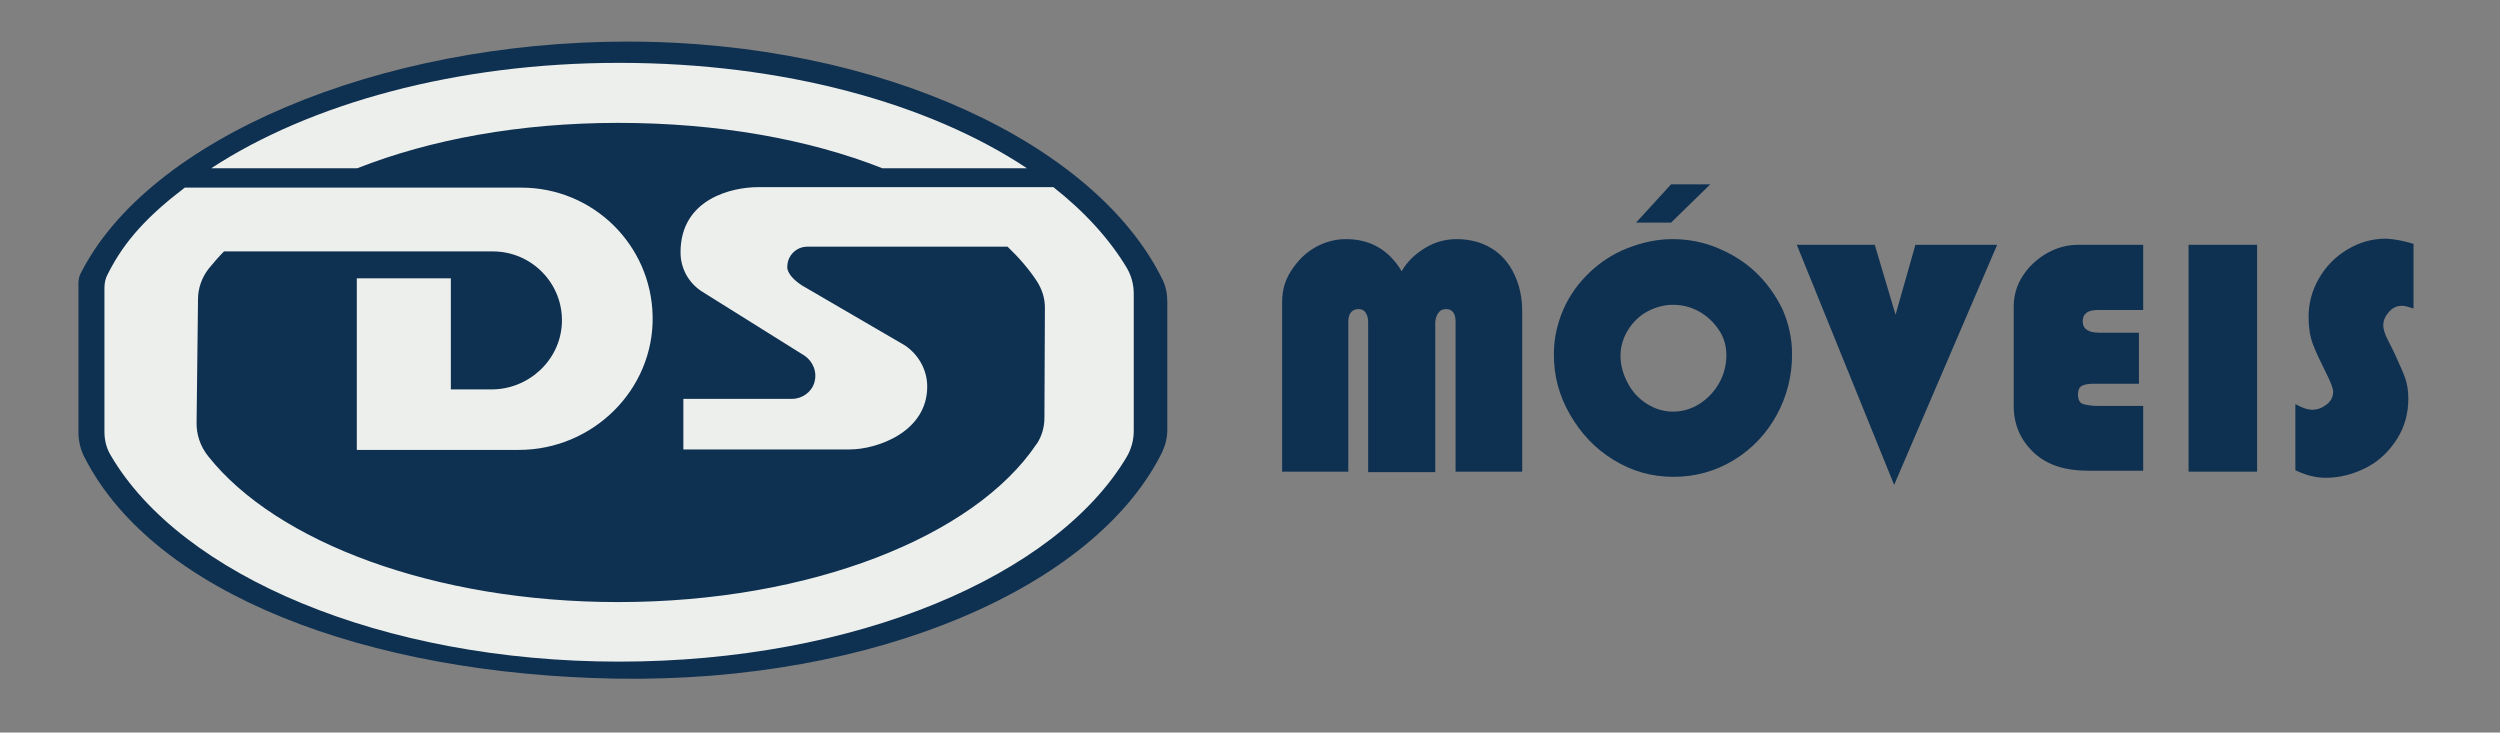 <?xml version="1.0" encoding="UTF-8"?> <svg xmlns="http://www.w3.org/2000/svg" xmlns:xlink="http://www.w3.org/1999/xlink" version="1.1" id="Layer_1" x="0px" y="0px" viewBox="0 0 529 155" style="enable-background:new 0 0 529 155;" xml:space="preserve"><rect x="0" y="0" width="529" height="155" fill="#808080" stroke="none"/> <style type="text/css"> .st0{fill:#0E3051;} .st1{fill:none;stroke:#000000;stroke-miterlimit:10;} .st2{fill:#EDEFEC;} </style> <g> <path class="st0" d="M271.3,99.8v-36c0-2.3,0.6-4.5,1.9-6.5s2.9-3.7,5-4.9s4.3-1.8,6.6-1.8c5.2,0,9.1,2.3,11.8,6.8 c1.1-2,2.8-3.6,4.9-4.9s4.4-1.9,6.7-1.9c2.9,0,5.4,0.7,7.5,2s3.7,3.2,4.8,5.6s1.6,4.9,1.6,7.8v33.8h-14.1V68.1c0-1.8-0.7-2.7-2-2.7 c-0.8,0-1.3,0.3-1.7,0.9s-0.6,1.3-0.6,2.1v31.5h-14.2V68.1c0-0.8-0.2-1.4-0.5-1.9s-0.8-0.8-1.5-0.8c-1.4,0-2.2,0.9-2.2,2.7v31.7 H271.3z"></path> <path class="st0" d="M328.8,75c0-3.4,0.7-6.5,2-9.5c1.3-3,3.2-5.6,5.5-7.8s5-4,8.1-5.2s6.2-1.9,9.5-1.9c3.3,0,6.5,0.6,9.6,1.9 s5.8,3,8.1,5.2s4.2,4.9,5.6,7.8c1.3,3,2,6.1,2,9.5c0,4.6-1.1,8.9-3.3,12.9s-5.3,7.2-9.1,9.5s-8.1,3.5-12.7,3.5 c-4.6,0-8.8-1.2-12.7-3.6s-6.9-5.6-9.2-9.6S328.8,79.6,328.8,75z M342.9,75.2c0,2,0.5,3.9,1.5,5.8s2.3,3.3,4,4.4s3.6,1.7,5.6,1.7 c2.1,0,4-0.6,5.7-1.7s3.1-2.6,4.1-4.4s1.5-3.8,1.5-5.8c0-2-0.5-3.8-1.6-5.4s-2.4-2.9-4.2-3.9s-3.6-1.4-5.5-1.4 c-1.9,0-3.7,0.5-5.4,1.4s-3.1,2.3-4.1,3.9S342.9,73.3,342.9,75.2z M353.6,39h8.3l-8.3,8.1h-7.4L353.6,39z"></path> <path class="st0" d="M422.6,51.8l-21.8,50.8l-20.6-50.8h16.5l4.4,14.8l4.2-14.8H422.6z"></path> <path class="st0" d="M452.6,70.4v10.8h-9.4c-1.1,0-2,0.1-2.6,0.4s-0.9,0.9-0.9,1.9c0,1.1,0.4,1.8,1.1,2s1.8,0.4,3.1,0.4h9.6v13.7 h-11.7c-4.8,0-8.5-1.2-11.2-3.6c-3-2.7-4.5-6.1-4.5-10.1V64.9c0-2.3,0.6-4.5,1.9-6.5s3-3.6,5.1-4.8s4.3-1.8,6.6-1.8h13.8v13.8h-9.6 c-2.2,0-3.2,0.8-3.2,2.4c0,1.6,1.2,2.4,3.5,2.4H452.6z"></path> <path class="st0" d="M477.6,51.8v48h-14.5v-48H477.6z"></path> <path class="st0" d="M510.7,51.6v13.7c-1.1-0.4-1.9-0.6-2.4-0.6c-1.1,0-2,0.4-2.8,1.3s-1.2,1.8-1.2,2.9c0,0.7,0.3,1.7,0.9,2.9 s1.3,2.5,1.9,3.9s1.3,2.8,1.8,4.2s0.7,2.9,0.7,4.5c0,3.1-0.8,6-2.4,8.5s-3.7,4.6-6.4,6s-5.6,2.2-8.7,2.2c-2,0-4.1-0.5-6.4-1.6V85.5 c1.4,0.8,2.6,1.2,3.6,1.2c1.1,0,2.1-0.4,3-1.1s1.4-1.6,1.4-2.7c0-0.8-0.6-2.2-1.7-4.4s-2-4.1-2.6-5.7s-0.9-3.5-0.9-5.7 c0-2.9,0.7-5.6,2.2-8.2s3.5-4.6,6-6.1s5.2-2.3,8.2-2.3C506.8,50.6,508.7,51,510.7,51.6z"></path> </g> <g> <path class="st0" d="M16.9,58.2c-0.2,0.6-0.3,1.2-0.3,1.8l0,31.4c0,1.9,0.4,3.7,1.3,5.4c14.7,28.8,59.6,45.9,112.5,46.8 c54.8,0.9,101.4-19.4,115.5-47.9c0.7-1.5,1.1-3.1,1.1-4.7l0-27.2c0-1.6-0.3-3.2-1-4.6C232.1,30.7,186.8,8.8,132.7,8.8 C80.4,8.8,31.2,29.2,16.9,58.2L16.9,58.2z"></path> <path class="st1" d="M189.5,39.6"></path> <path class="st1" d="M118.7,39.6"></path> <path class="st1" d="M83.8,82.4"></path> <path class="st1" d="M66.3,39.6"></path> <path class="st2" d="M130.8,26c-20.8,0-39.7,3.5-55.2,9.6h-31l0.1,0C65.5,22,96.4,13.3,131,13.3c34.7,0,65.5,8.5,86.3,22.3h-30.6 C171,29.4,151.7,26,130.8,26z M219.4,59.5c1.1,1.7,1.7,3.6,1.7,5.6l-0.1,23.3c0,1.9-0.5,3.8-1.6,5.5c0,0-0.1,0.1-0.1,0.1 c-13.1,19.5-47.8,33.4-88.5,33.4c-38.9,0-72.3-12.7-86.7-30.8c-1.7-2.1-2.6-4.7-2.5-7.4l0.3-25.9c0-2.3,0.8-4.6,2.3-6.5 c1-1.2,2-2.4,3.2-3.6l0,0H105h-0.7c8.2,0,14.9,6.8,14.6,15.1c-0.3,7.9-7,14.1-14.9,14.1l-8.6,0V58.9H75.5v36.3h34.3 c15.6,0,28.6-12.7,28.3-28.3c-0.3-15.1-12.6-27.2-27.8-27.2H39.1l0,0C31.5,45.5,26.4,50.8,22.8,58l0,0c-0.5,0.9-0.7,1.9-0.7,2.9 l0,30.5c0,1.7,0.4,3.4,1.3,4.9C38.2,121.7,80.8,140,131,140c50,0,92.4-18.1,107.4-43.3c1-1.7,1.5-3.6,1.5-5.5l0-29.1 c0-1.9-0.5-3.7-1.4-5.3c-3.7-6.2-9-12-15.6-17.2l0,0h-62.5C155,39.6,144,42,144,53.4c0,3.4,1.7,6.4,4.4,8.2l0,0l21.9,13.7 c1.7,1.2,2.7,3.4,2,5.7c-0.6,2-2.6,3.4-4.7,3.4h-0.1h-22.9v10.7h35.2c5.8,0,16.4-3.7,16.4-13.3c0-3.6-1.9-6.8-4.7-8.7l-21.8-12.7 c-3.5-2.3-3.1-4-3.1-4c0-2.3,1.9-4.2,4.2-4.2v0h42.4C215.6,54.5,217.7,56.9,219.4,59.5z"></path> </g> </svg> 